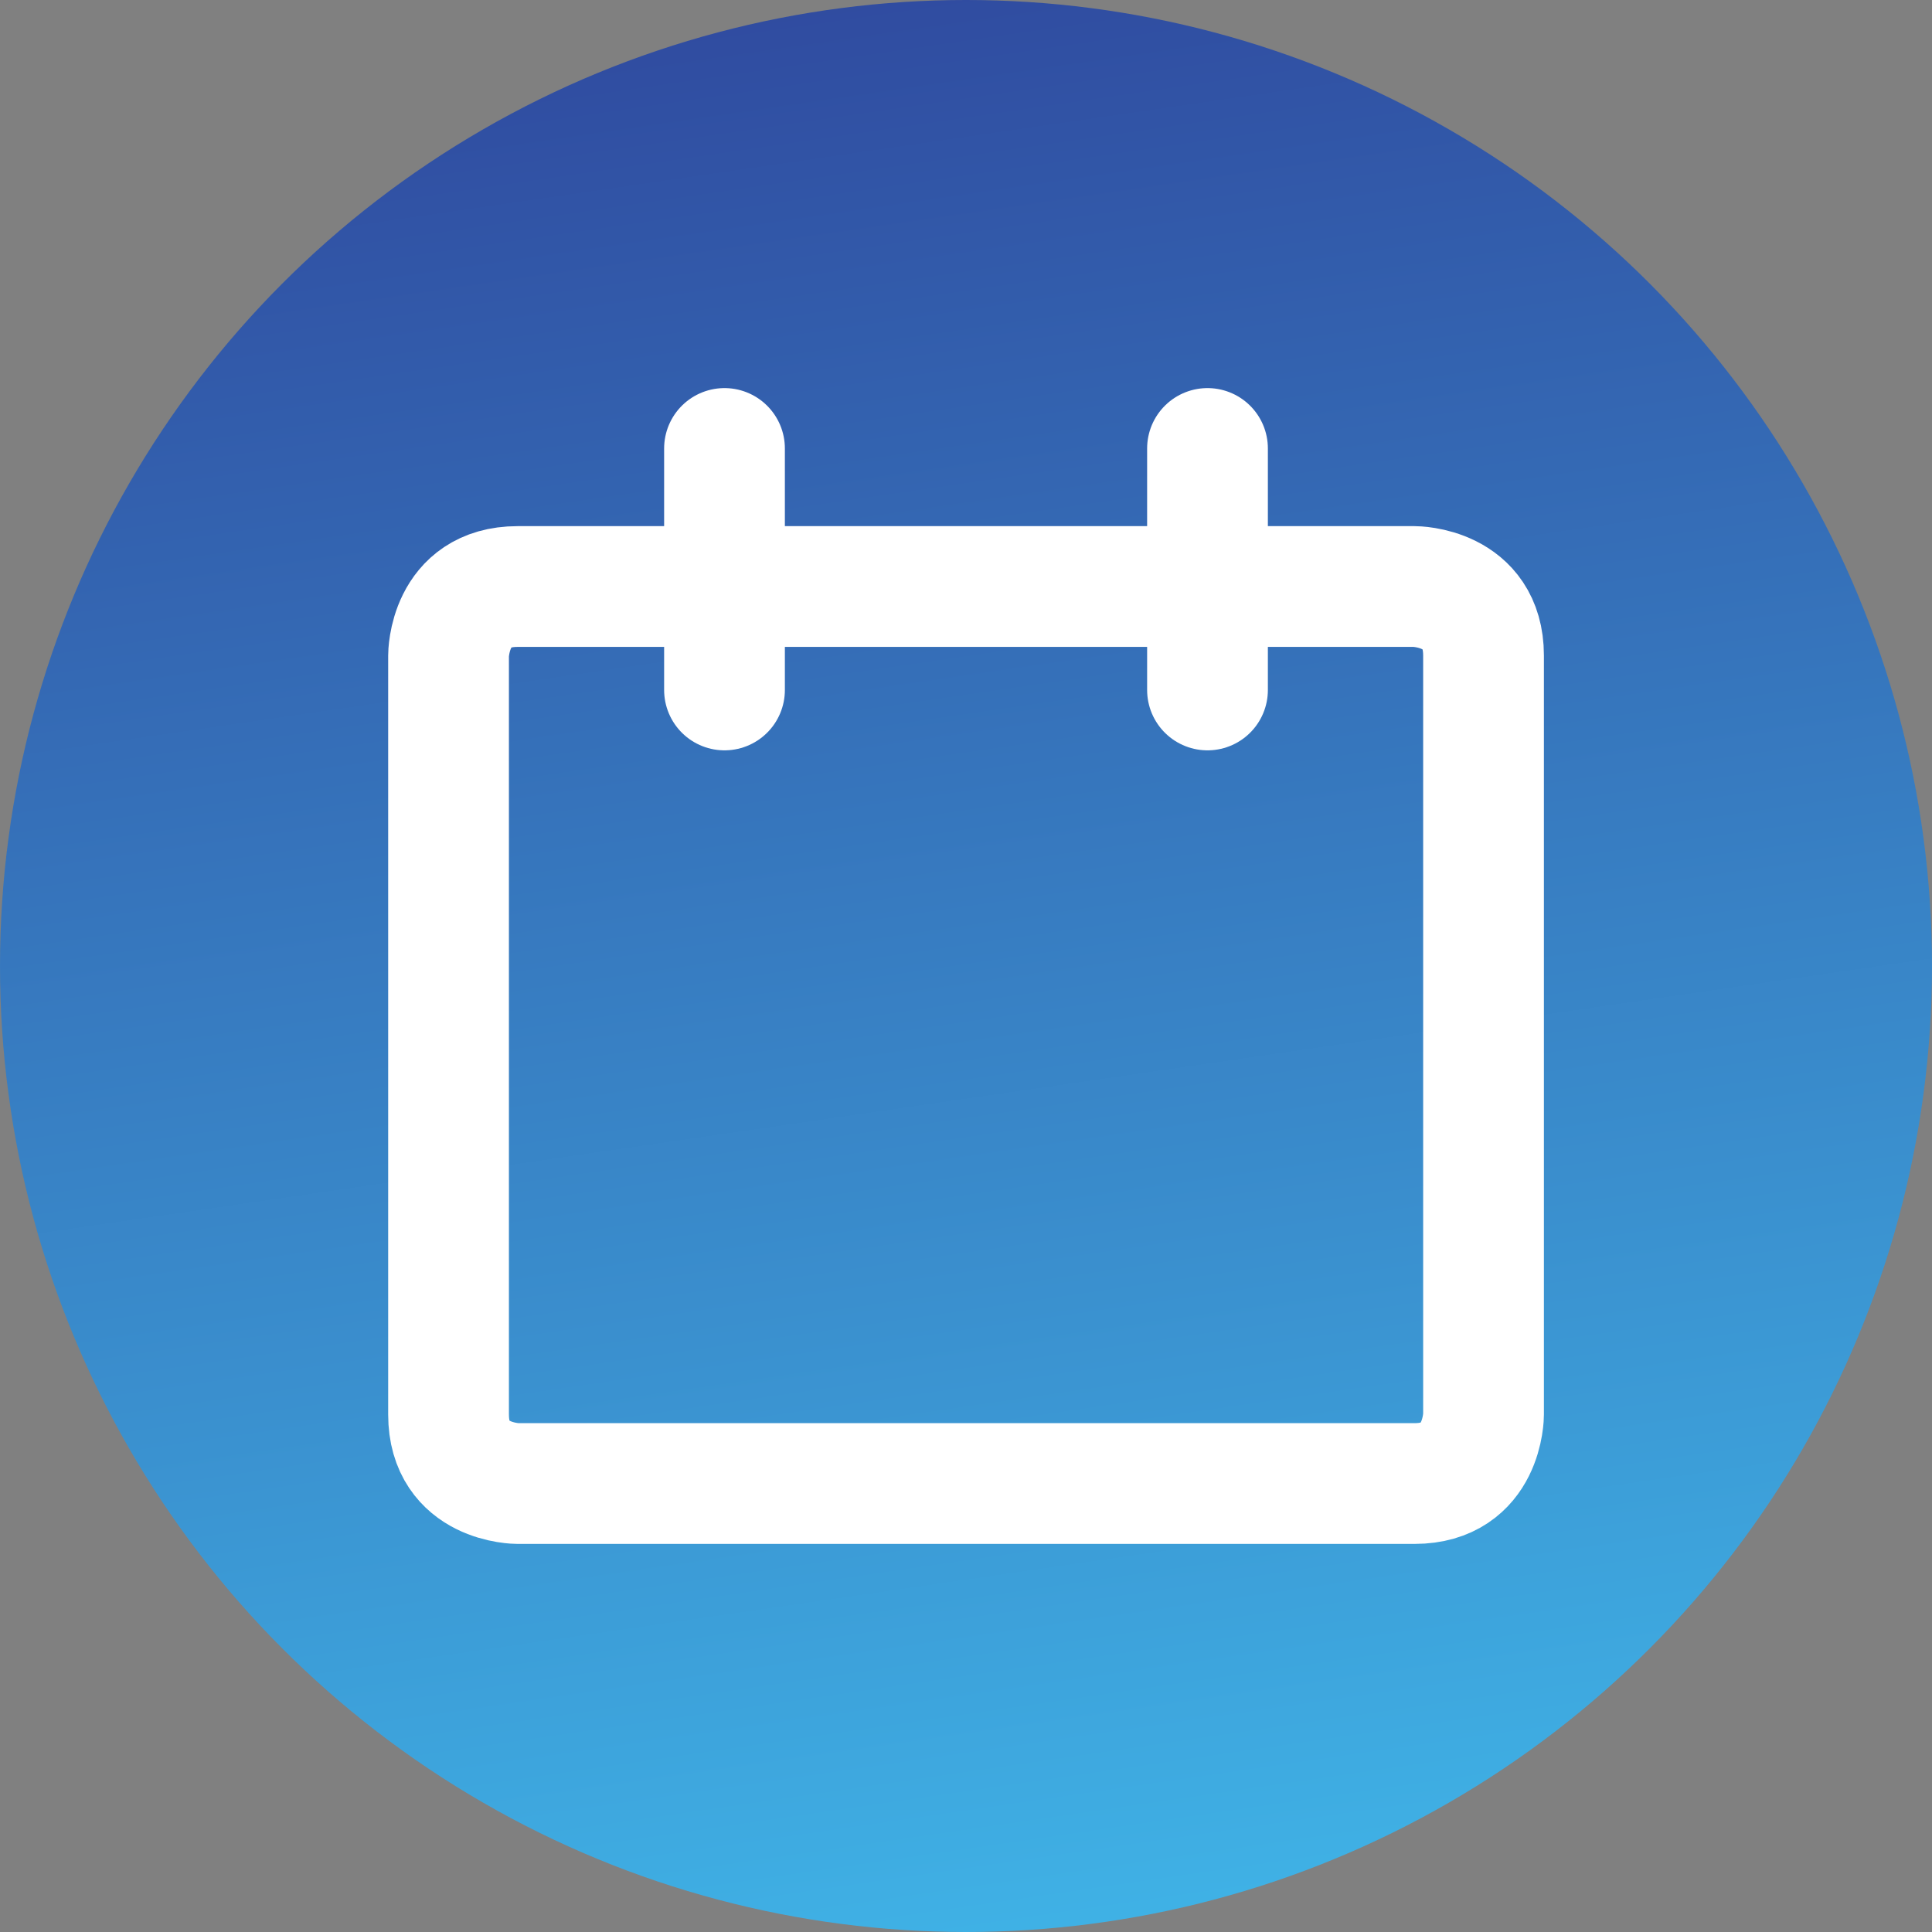<?xml version="1.0" encoding="UTF-8"?> <svg xmlns="http://www.w3.org/2000/svg" width="24" height="24" viewBox="0 0 24 24" fill="none"><rect x="0" y="0" width="24" height="24" fill="#808080" stroke="none"/><circle cx="12" cy="12" r="12" fill="url(#paint0_linear_248_438)"></circle><g clip-path="url(#clip0_248_438)"><path d="M6.429 7.286H17.572C17.572 7.286 18.429 7.286 18.429 8.143V17.572C18.429 17.572 18.429 18.429 17.572 18.429H6.429C6.429 18.429 5.572 18.429 5.572 17.572V8.143C5.572 8.143 5.572 7.286 6.429 7.286Z" stroke="white" stroke-width="1.5" stroke-linecap="round" stroke-linejoin="round"></path><path d="M9 8.571V5.571" stroke="white" stroke-width="1.5" stroke-linecap="round" stroke-linejoin="round"></path><path d="M15 8.571V5.571" stroke="white" stroke-width="1.5" stroke-linecap="round" stroke-linejoin="round"></path></g><defs><linearGradient id="paint0_linear_248_438" x1="3.158" y1="-1.99993e-07" x2="7.407" y2="29.247" gradientUnits="userSpaceOnUse"><stop stop-color="#2F479D"></stop><stop offset="1" stop-color="#42C4F2"></stop></linearGradient><clipPath id="clip0_248_438"><rect width="16" height="16" fill="white" transform="translate(4 4)"></rect></clipPath></defs></svg> 